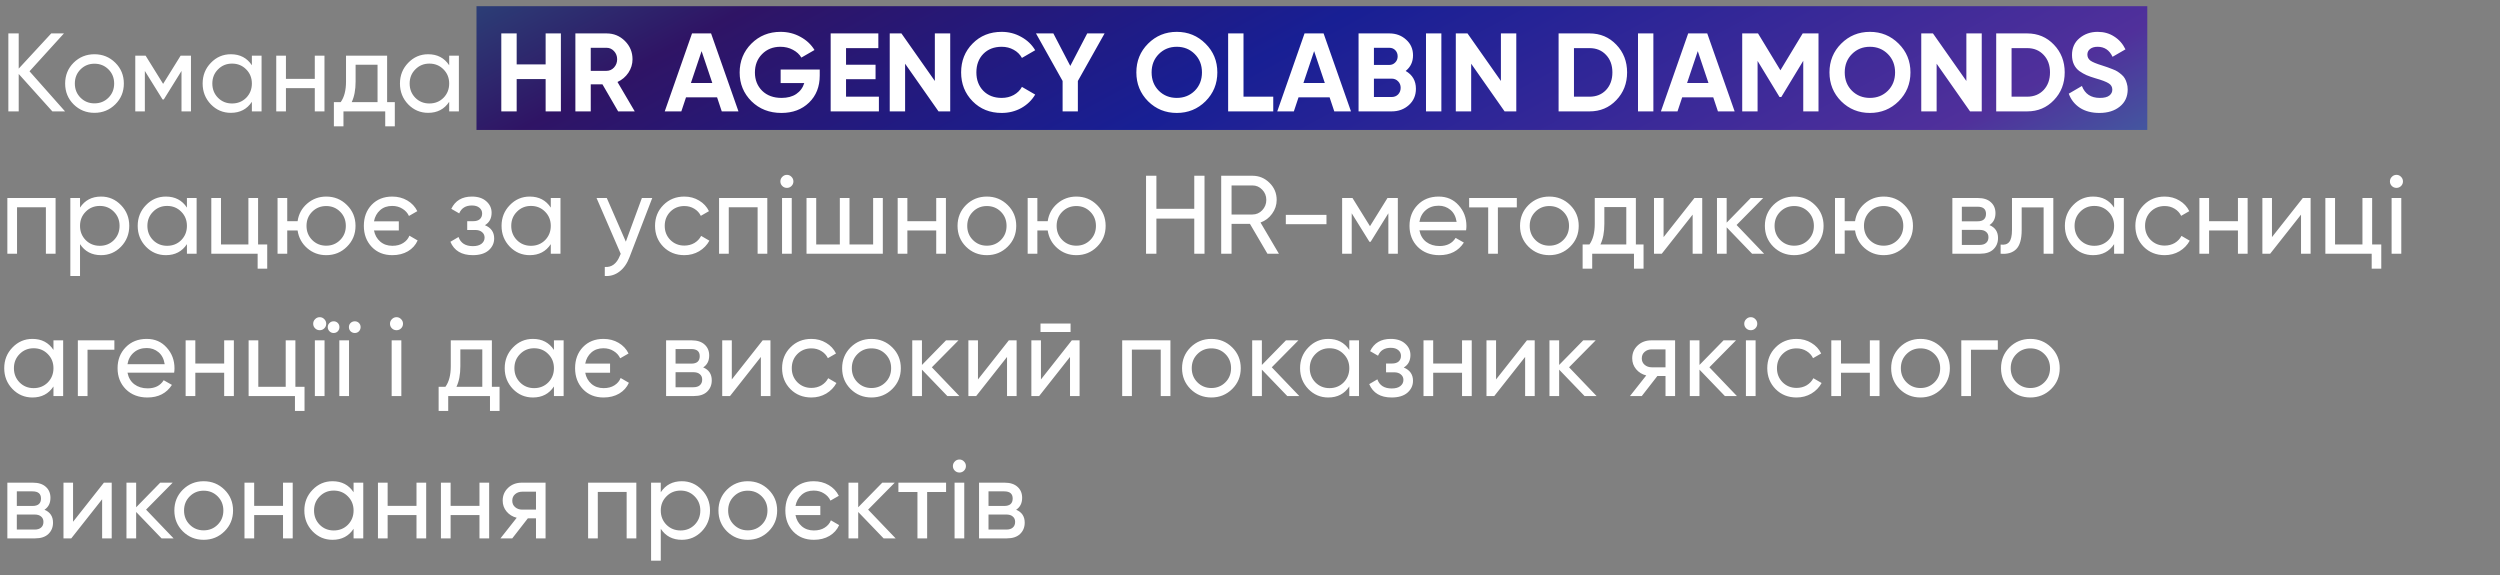 <svg width="404" height="93" viewBox="0 0 404 93" fill="none" xmlns="http://www.w3.org/2000/svg">
<rect x="0" y="0" width="404" height="93" fill="#808080" stroke="none"/>
<rect x="77" y="1" width="270" height="20" fill="url(#paint0_linear_317_1362)"/>
<path d="M10.512 18H8.46L3.024 11.952V18H1.35V5.4H3.024V11.088L8.28 5.4H10.332L4.77 11.52L10.512 18ZM18.628 16.866C17.704 17.778 16.582 18.234 15.262 18.234C13.942 18.234 12.82 17.778 11.896 16.866C10.984 15.954 10.528 14.832 10.528 13.5C10.528 12.168 10.984 11.046 11.896 10.134C12.82 9.222 13.942 8.766 15.262 8.766C16.582 8.766 17.704 9.222 18.628 10.134C19.552 11.046 20.014 12.168 20.014 13.5C20.014 14.832 19.552 15.954 18.628 16.866ZM15.262 16.704C16.162 16.704 16.918 16.398 17.53 15.786C18.142 15.174 18.448 14.412 18.448 13.5C18.448 12.588 18.142 11.826 17.53 11.214C16.918 10.602 16.162 10.296 15.262 10.296C14.374 10.296 13.624 10.602 13.012 11.214C12.4 11.826 12.094 12.588 12.094 13.5C12.094 14.412 12.4 15.174 13.012 15.786C13.624 16.398 14.374 16.704 15.262 16.704ZM30.86 9V18H29.33V11.466L26.468 16.074H26.27L23.408 11.466V18H21.86V9H23.534L26.36 13.554L29.186 9H30.86ZM40.703 9H42.269V18H40.703V16.452C39.922 17.64 38.788 18.234 37.3 18.234C36.041 18.234 34.967 17.778 34.078 16.866C33.191 15.942 32.746 14.82 32.746 13.5C32.746 12.18 33.191 11.064 34.078 10.152C34.967 9.228 36.041 8.766 37.3 8.766C38.788 8.766 39.922 9.36 40.703 10.548V9ZM37.498 16.722C38.41 16.722 39.172 16.416 39.785 15.804C40.397 15.18 40.703 14.412 40.703 13.5C40.703 12.588 40.397 11.826 39.785 11.214C39.172 10.59 38.41 10.278 37.498 10.278C36.599 10.278 35.843 10.59 35.23 11.214C34.618 11.826 34.312 12.588 34.312 13.5C34.312 14.412 34.618 15.18 35.23 15.804C35.843 16.416 36.599 16.722 37.498 16.722ZM50.869 9H52.435V18H50.869V14.238H46.207V18H44.641V9H46.207V12.744H50.869V9ZM62.559 16.506H63.801V20.412H62.253V18H55.503V20.412H53.955V16.506H55.053C55.629 15.714 55.917 14.604 55.917 13.176V9H62.559V16.506ZM56.835 16.506H61.011V10.458H57.465V13.176C57.465 14.52 57.255 15.63 56.835 16.506ZM72.589 9H74.155V18H72.589V16.452C71.809 17.64 70.675 18.234 69.187 18.234C67.927 18.234 66.853 17.778 65.965 16.866C65.077 15.942 64.633 14.82 64.633 13.5C64.633 12.18 65.077 11.064 65.965 10.152C66.853 9.228 67.927 8.766 69.187 8.766C70.675 8.766 71.809 9.36 72.589 10.548V9ZM69.385 16.722C70.297 16.722 71.059 16.416 71.671 15.804C72.283 15.18 72.589 14.412 72.589 13.5C72.589 12.588 72.283 11.826 71.671 11.214C71.059 10.59 70.297 10.278 69.385 10.278C68.485 10.278 67.729 10.59 67.117 11.214C66.505 11.826 66.199 12.588 66.199 13.5C66.199 14.412 66.505 15.18 67.117 15.804C67.729 16.416 68.485 16.722 69.385 16.722ZM88.174 5.4H90.64V18H88.174V12.78H83.494V18H81.01V5.4H83.494V10.404H88.174V5.4ZM99.892 18L97.355 13.626H95.465V18H92.981V5.4H98.02C99.184 5.4 100.175 5.808 100.991 6.624C101.807 7.44 102.215 8.424 102.215 9.576C102.215 10.356 101.993 11.082 101.549 11.754C101.105 12.414 100.517 12.912 99.784 13.248L102.575 18H99.892ZM95.465 7.722V11.448H98.02C98.489 11.448 98.891 11.268 99.227 10.908C99.562 10.536 99.731 10.092 99.731 9.576C99.731 9.06 99.562 8.622 99.227 8.262C98.891 7.902 98.489 7.722 98.02 7.722H95.465ZM116.637 18L115.881 15.732H110.859L110.103 18H107.421L111.831 5.4H114.909L119.337 18H116.637ZM111.651 13.41H115.107L113.379 8.262L111.651 13.41ZM132.47 11.232V12.204C132.47 14.004 131.894 15.462 130.742 16.578C129.59 17.694 128.102 18.252 126.278 18.252C124.334 18.252 122.72 17.622 121.436 16.362C120.164 15.09 119.528 13.542 119.528 11.718C119.528 9.882 120.158 8.328 121.418 7.056C122.69 5.784 124.262 5.148 126.134 5.148C127.31 5.148 128.384 5.418 129.356 5.958C130.328 6.486 131.084 7.194 131.624 8.082L129.5 9.306C129.2 8.79 128.744 8.37 128.132 8.046C127.532 7.722 126.86 7.56 126.116 7.56C124.916 7.56 123.926 7.956 123.146 8.748C122.378 9.528 121.994 10.518 121.994 11.718C121.994 12.906 122.384 13.89 123.164 14.67C123.956 15.438 125 15.822 126.296 15.822C127.256 15.822 128.048 15.612 128.672 15.192C129.308 14.76 129.74 14.172 129.968 13.428H126.152V11.232H132.47ZM136.72 15.624H142.03V18H134.236V5.4H141.94V7.776H136.72V10.458H141.49V12.798H136.72V15.624ZM151.071 5.4H153.555V18H151.665L146.265 10.296V18H143.781V5.4H145.671L151.071 13.086V5.4ZM161.869 18.252C159.973 18.252 158.407 17.622 157.171 16.362C155.935 15.102 155.317 13.548 155.317 11.7C155.317 9.84 155.935 8.286 157.171 7.038C158.407 5.778 159.973 5.148 161.869 5.148C163.009 5.148 164.059 5.418 165.019 5.958C165.991 6.486 166.747 7.206 167.287 8.118L165.145 9.36C164.833 8.796 164.389 8.358 163.813 8.046C163.237 7.722 162.589 7.56 161.869 7.56C160.645 7.56 159.655 7.944 158.899 8.712C158.155 9.48 157.783 10.476 157.783 11.7C157.783 12.912 158.155 13.902 158.899 14.67C159.655 15.438 160.645 15.822 161.869 15.822C162.589 15.822 163.237 15.666 163.813 15.354C164.401 15.03 164.845 14.592 165.145 14.04L167.287 15.282C166.747 16.194 165.997 16.92 165.037 17.46C164.077 17.988 163.021 18.252 161.869 18.252ZM178.503 5.4L174.183 13.086V18H171.717V13.086L167.415 5.4H170.223L172.959 10.656L175.695 5.4H178.503ZM194.813 16.362C193.541 17.622 191.993 18.252 190.169 18.252C188.345 18.252 186.797 17.622 185.525 16.362C184.265 15.09 183.635 13.536 183.635 11.7C183.635 9.864 184.265 8.316 185.525 7.056C186.797 5.784 188.345 5.148 190.169 5.148C191.993 5.148 193.541 5.784 194.813 7.056C196.085 8.316 196.721 9.864 196.721 11.7C196.721 13.536 196.085 15.09 194.813 16.362ZM187.271 14.67C188.051 15.438 189.017 15.822 190.169 15.822C191.321 15.822 192.287 15.438 193.067 14.67C193.847 13.89 194.237 12.9 194.237 11.7C194.237 10.5 193.847 9.51 193.067 8.73C192.287 7.95 191.321 7.56 190.169 7.56C189.017 7.56 188.051 7.95 187.271 8.73C186.491 9.51 186.101 10.5 186.101 11.7C186.101 12.9 186.491 13.89 187.271 14.67ZM200.951 15.624H205.757V18H198.467V5.4H200.951V15.624ZM215.62 18L214.864 15.732H209.842L209.086 18H206.404L210.814 5.4H213.892L218.32 18H215.62ZM210.634 13.41H214.09L212.362 8.262L210.634 13.41ZM227.157 11.466C228.261 12.102 228.813 13.062 228.813 14.346C228.813 15.414 228.435 16.29 227.679 16.974C226.923 17.658 225.993 18 224.889 18H219.543V5.4H224.511C225.591 5.4 226.497 5.736 227.229 6.408C227.973 7.068 228.345 7.914 228.345 8.946C228.345 9.99 227.949 10.83 227.157 11.466ZM224.511 7.722H222.027V10.494H224.511C224.895 10.494 225.213 10.362 225.465 10.098C225.729 9.834 225.861 9.504 225.861 9.108C225.861 8.712 225.735 8.382 225.483 8.118C225.231 7.854 224.907 7.722 224.511 7.722ZM224.889 15.678C225.309 15.678 225.657 15.54 225.933 15.264C226.209 14.976 226.347 14.616 226.347 14.184C226.347 13.764 226.209 13.416 225.933 13.14C225.657 12.852 225.309 12.708 224.889 12.708H222.027V15.678H224.889ZM230.441 5.4H232.925V18H230.441V5.4ZM242.548 5.4H245.032V18H243.142L237.742 10.296V18H235.258V5.4H237.148L242.548 13.086V5.4ZM256.873 5.4C258.601 5.4 260.041 6.006 261.193 7.218C262.357 8.43 262.939 9.924 262.939 11.7C262.939 13.476 262.357 14.97 261.193 16.182C260.041 17.394 258.601 18 256.873 18H251.869V5.4H256.873ZM256.873 15.624C257.965 15.624 258.853 15.264 259.537 14.544C260.221 13.812 260.563 12.864 260.563 11.7C260.563 10.536 260.221 9.594 259.537 8.874C258.853 8.142 257.965 7.776 256.873 7.776H254.353V15.624H256.873ZM264.701 5.4H267.185V18H264.701V5.4ZM277.618 18L276.862 15.732H271.84L271.084 18H268.402L272.812 5.4H275.89L280.318 18H277.618ZM272.632 13.41H276.088L274.36 8.262L272.632 13.41ZM293.871 5.4V18H291.405V9.828L287.859 15.678H287.571L284.025 9.846V18H281.541V5.4H284.097L287.715 11.358L291.315 5.4H293.871ZM306.821 16.362C305.549 17.622 304.001 18.252 302.177 18.252C300.353 18.252 298.805 17.622 297.533 16.362C296.273 15.09 295.643 13.536 295.643 11.7C295.643 9.864 296.273 8.316 297.533 7.056C298.805 5.784 300.353 5.148 302.177 5.148C304.001 5.148 305.549 5.784 306.821 7.056C308.093 8.316 308.729 9.864 308.729 11.7C308.729 13.536 308.093 15.09 306.821 16.362ZM299.279 14.67C300.059 15.438 301.025 15.822 302.177 15.822C303.329 15.822 304.295 15.438 305.075 14.67C305.855 13.89 306.245 12.9 306.245 11.7C306.245 10.5 305.855 9.51 305.075 8.73C304.295 7.95 303.329 7.56 302.177 7.56C301.025 7.56 300.059 7.95 299.279 8.73C298.499 9.51 298.109 10.5 298.109 11.7C298.109 12.9 298.499 13.89 299.279 14.67ZM317.765 5.4H320.249V18H318.359L312.959 10.296V18H310.475V5.4H312.365L317.765 13.086V5.4ZM327.59 5.4C329.318 5.4 330.758 6.006 331.91 7.218C333.074 8.43 333.656 9.924 333.656 11.7C333.656 13.476 333.074 14.97 331.91 16.182C330.758 17.394 329.318 18 327.59 18H322.586V5.4H327.59ZM327.59 15.624C328.682 15.624 329.57 15.264 330.254 14.544C330.938 13.812 331.28 12.864 331.28 11.7C331.28 10.536 330.938 9.594 330.254 8.874C329.57 8.142 328.682 7.776 327.59 7.776H325.07V15.624H327.59ZM339.263 18.252C338.015 18.252 336.965 17.976 336.113 17.424C335.261 16.86 334.661 16.098 334.313 15.138L336.437 13.896C336.929 15.18 337.895 15.822 339.335 15.822C340.031 15.822 340.541 15.696 340.865 15.444C341.189 15.192 341.351 14.874 341.351 14.49C341.351 14.046 341.153 13.704 340.757 13.464C340.361 13.212 339.653 12.942 338.633 12.654C338.069 12.486 337.589 12.318 337.193 12.15C336.809 11.982 336.419 11.76 336.023 11.484C335.639 11.196 335.345 10.836 335.141 10.404C334.937 9.972 334.835 9.468 334.835 8.892C334.835 7.752 335.237 6.846 336.041 6.174C336.857 5.49 337.835 5.148 338.975 5.148C339.995 5.148 340.889 5.4 341.657 5.904C342.437 6.396 343.043 7.086 343.475 7.974L341.387 9.18C340.883 8.1 340.079 7.56 338.975 7.56C338.459 7.56 338.051 7.68 337.751 7.92C337.463 8.148 337.319 8.448 337.319 8.82C337.319 9.216 337.481 9.54 337.805 9.792C338.141 10.032 338.777 10.296 339.713 10.584C340.097 10.704 340.385 10.8 340.577 10.872C340.781 10.932 341.051 11.034 341.387 11.178C341.735 11.31 341.999 11.436 342.179 11.556C342.371 11.676 342.587 11.838 342.827 12.042C343.067 12.246 343.247 12.456 343.367 12.672C343.499 12.888 343.607 13.152 343.691 13.464C343.787 13.764 343.835 14.094 343.835 14.454C343.835 15.618 343.409 16.542 342.557 17.226C341.717 17.91 340.619 18.252 339.263 18.252ZM8.982 32V41H7.416V33.494H2.754V41H1.188V32H8.982ZM16.334 31.766C17.594 31.766 18.668 32.228 19.556 33.152C20.444 34.064 20.888 35.18 20.888 36.5C20.888 37.82 20.444 38.942 19.556 39.866C18.668 40.778 17.594 41.234 16.334 41.234C14.846 41.234 13.712 40.64 12.932 39.452V44.6H11.366V32H12.932V33.548C13.712 32.36 14.846 31.766 16.334 31.766ZM16.136 39.722C17.036 39.722 17.792 39.416 18.404 38.804C19.016 38.18 19.322 37.412 19.322 36.5C19.322 35.588 19.016 34.826 18.404 34.214C17.792 33.59 17.036 33.278 16.136 33.278C15.224 33.278 14.462 33.59 13.85 34.214C13.238 34.826 12.932 35.588 12.932 36.5C12.932 37.412 13.238 38.18 13.85 38.804C14.462 39.416 15.224 39.722 16.136 39.722ZM30.208 32H31.774V41H30.208V39.452C29.428 40.64 28.294 41.234 26.806 41.234C25.546 41.234 24.472 40.778 23.584 39.866C22.696 38.942 22.252 37.82 22.252 36.5C22.252 35.18 22.696 34.064 23.584 33.152C24.472 32.228 25.546 31.766 26.806 31.766C28.294 31.766 29.428 32.36 30.208 33.548V32ZM27.004 39.722C27.916 39.722 28.678 39.416 29.29 38.804C29.902 38.18 30.208 37.412 30.208 36.5C30.208 35.588 29.902 34.826 29.29 34.214C28.678 33.59 27.916 33.278 27.004 33.278C26.104 33.278 25.348 33.59 24.736 34.214C24.124 34.826 23.818 35.588 23.818 36.5C23.818 37.412 24.124 38.18 24.736 38.804C25.348 39.416 26.104 39.722 27.004 39.722ZM41.707 39.506H43.183V43.412H41.635V41H34.147V32H35.713V39.506H40.141V32H41.707V39.506ZM52.718 31.766C54.038 31.766 55.154 32.222 56.066 33.134C56.99 34.046 57.452 35.168 57.452 36.5C57.452 37.832 56.99 38.954 56.066 39.866C55.154 40.778 54.038 41.234 52.718 41.234C51.53 41.234 50.504 40.856 49.64 40.1C48.776 39.344 48.26 38.39 48.092 37.238H46.418V41H44.852V32H46.418V35.744H48.092C48.26 34.592 48.776 33.644 49.64 32.9C50.516 32.144 51.542 31.766 52.718 31.766ZM52.718 39.704C53.606 39.704 54.356 39.398 54.968 38.786C55.58 38.174 55.886 37.412 55.886 36.5C55.886 35.588 55.58 34.826 54.968 34.214C54.356 33.602 53.606 33.296 52.718 33.296C51.818 33.296 51.062 33.602 50.45 34.214C49.838 34.826 49.532 35.588 49.532 36.5C49.532 37.412 49.838 38.174 50.45 38.786C51.062 39.398 51.818 39.704 52.718 39.704ZM66.159 38.084L67.491 38.858C67.167 39.59 66.645 40.172 65.925 40.604C65.205 41.024 64.365 41.234 63.405 41.234C62.037 41.234 60.927 40.79 60.075 39.902C59.223 39.002 58.797 37.868 58.797 36.5C58.797 35.12 59.217 33.986 60.057 33.098C60.909 32.21 62.019 31.766 63.387 31.766C64.287 31.766 65.097 31.976 65.817 32.396C66.537 32.816 67.077 33.392 67.437 34.124L66.087 34.898C65.859 34.406 65.505 34.016 65.025 33.728C64.557 33.428 64.005 33.278 63.369 33.278C62.589 33.278 61.941 33.506 61.425 33.962C60.909 34.418 60.579 35.018 60.435 35.762H64.449V37.238H60.435C60.579 37.982 60.915 38.582 61.443 39.038C61.971 39.494 62.625 39.722 63.405 39.722C64.101 39.722 64.683 39.572 65.151 39.272C65.631 38.972 65.967 38.576 66.159 38.084ZM78.364 36.392C79.36 36.8 79.858 37.514 79.858 38.534C79.858 39.29 79.558 39.932 78.958 40.46C78.358 40.976 77.506 41.234 76.402 41.234C74.602 41.234 73.396 40.514 72.784 39.074L74.098 38.3C74.446 39.284 75.22 39.776 76.42 39.776C77.02 39.776 77.482 39.65 77.806 39.398C78.142 39.134 78.31 38.798 78.31 38.39C78.31 38.03 78.172 37.736 77.896 37.508C77.632 37.28 77.272 37.166 76.816 37.166H75.502V35.744H76.474C76.93 35.744 77.284 35.636 77.536 35.42C77.788 35.192 77.914 34.886 77.914 34.502C77.914 34.118 77.764 33.806 77.464 33.566C77.176 33.326 76.774 33.206 76.258 33.206C75.25 33.206 74.566 33.632 74.206 34.484L72.928 33.746C73.564 32.426 74.674 31.766 76.258 31.766C77.242 31.766 78.016 32.018 78.58 32.522C79.156 33.026 79.444 33.644 79.444 34.376C79.444 35.288 79.084 35.96 78.364 36.392ZM89.007 32H90.573V41H89.007V39.452C88.227 40.64 87.093 41.234 85.605 41.234C84.345 41.234 83.271 40.778 82.383 39.866C81.495 38.942 81.051 37.82 81.051 36.5C81.051 35.18 81.495 34.064 82.383 33.152C83.271 32.228 84.345 31.766 85.605 31.766C87.093 31.766 88.227 32.36 89.007 33.548V32ZM85.803 39.722C86.715 39.722 87.477 39.416 88.089 38.804C88.701 38.18 89.007 37.412 89.007 36.5C89.007 35.588 88.701 34.826 88.089 34.214C87.477 33.59 86.715 33.278 85.803 33.278C84.903 33.278 84.147 33.59 83.535 34.214C82.923 34.826 82.617 35.588 82.617 36.5C82.617 37.412 82.923 38.18 83.535 38.804C84.147 39.416 84.903 39.722 85.803 39.722ZM103.728 32H105.402L101.73 41.558C101.346 42.578 100.806 43.352 100.11 43.88C99.414 44.42 98.622 44.66 97.734 44.6V43.142C98.838 43.226 99.648 42.626 100.164 41.342L100.308 41.018L96.402 32H98.058L101.136 39.056L103.728 32ZM110.588 41.234C109.232 41.234 108.104 40.784 107.204 39.884C106.304 38.972 105.854 37.844 105.854 36.5C105.854 35.156 106.304 34.034 107.204 33.134C108.104 32.222 109.232 31.766 110.588 31.766C111.476 31.766 112.274 31.982 112.982 32.414C113.69 32.834 114.218 33.404 114.566 34.124L113.252 34.88C113.024 34.4 112.67 34.016 112.19 33.728C111.722 33.44 111.188 33.296 110.588 33.296C109.688 33.296 108.932 33.602 108.32 34.214C107.72 34.826 107.42 35.588 107.42 36.5C107.42 37.4 107.72 38.156 108.32 38.768C108.932 39.38 109.688 39.686 110.588 39.686C111.188 39.686 111.728 39.548 112.208 39.272C112.688 38.984 113.054 38.6 113.306 38.12L114.638 38.894C114.254 39.602 113.702 40.172 112.982 40.604C112.262 41.024 111.464 41.234 110.588 41.234ZM123.996 32V41H122.43V33.494H117.768V41H116.202V32H123.996ZM127.171 30.362C126.871 30.362 126.619 30.26 126.415 30.056C126.211 29.852 126.109 29.606 126.109 29.318C126.109 29.03 126.211 28.784 126.415 28.58C126.619 28.364 126.871 28.256 127.171 28.256C127.459 28.256 127.705 28.364 127.909 28.58C128.113 28.784 128.215 29.03 128.215 29.318C128.215 29.606 128.113 29.852 127.909 30.056C127.705 30.26 127.459 30.362 127.171 30.362ZM126.379 41V32H127.945V41H126.379ZM141.098 32H142.664V41H130.334V32H131.9V39.506H135.716V32H137.282V39.506H141.098V32ZM151.293 32H152.859V41H151.293V37.238H146.631V41H145.065V32H146.631V35.744H151.293V32ZM162.839 39.866C161.915 40.778 160.793 41.234 159.473 41.234C158.153 41.234 157.031 40.778 156.107 39.866C155.195 38.954 154.739 37.832 154.739 36.5C154.739 35.168 155.195 34.046 156.107 33.134C157.031 32.222 158.153 31.766 159.473 31.766C160.793 31.766 161.915 32.222 162.839 33.134C163.763 34.046 164.225 35.168 164.225 36.5C164.225 37.832 163.763 38.954 162.839 39.866ZM159.473 39.704C160.373 39.704 161.129 39.398 161.741 38.786C162.353 38.174 162.659 37.412 162.659 36.5C162.659 35.588 162.353 34.826 161.741 34.214C161.129 33.602 160.373 33.296 159.473 33.296C158.585 33.296 157.835 33.602 157.223 34.214C156.611 34.826 156.305 35.588 156.305 36.5C156.305 37.412 156.611 38.174 157.223 38.786C157.835 39.398 158.585 39.704 159.473 39.704ZM173.937 31.766C175.257 31.766 176.373 32.222 177.285 33.134C178.209 34.046 178.671 35.168 178.671 36.5C178.671 37.832 178.209 38.954 177.285 39.866C176.373 40.778 175.257 41.234 173.937 41.234C172.749 41.234 171.723 40.856 170.859 40.1C169.995 39.344 169.479 38.39 169.311 37.238H167.637V41H166.071V32H167.637V35.744H169.311C169.479 34.592 169.995 33.644 170.859 32.9C171.735 32.144 172.761 31.766 173.937 31.766ZM173.937 39.704C174.825 39.704 175.575 39.398 176.187 38.786C176.799 38.174 177.105 37.412 177.105 36.5C177.105 35.588 176.799 34.826 176.187 34.214C175.575 33.602 174.825 33.296 173.937 33.296C173.037 33.296 172.281 33.602 171.669 34.214C171.057 34.826 170.751 35.588 170.751 36.5C170.751 37.412 171.057 38.174 171.669 38.786C172.281 39.398 173.037 39.704 173.937 39.704ZM192.994 28.4H194.65V41H192.994V35.33H186.874V41H185.2V28.4H186.874V33.746H192.994V28.4ZM204.816 41L201.99 36.176H199.02V41H197.346V28.4H202.386C203.466 28.4 204.39 28.784 205.158 29.552C205.926 30.308 206.31 31.226 206.31 32.306C206.31 33.122 206.064 33.866 205.572 34.538C205.092 35.21 204.468 35.684 203.7 35.96L206.67 41H204.816ZM199.02 29.966V34.664H202.386C203.01 34.664 203.538 34.436 203.97 33.98C204.414 33.512 204.636 32.954 204.636 32.306C204.636 31.658 204.414 31.106 203.97 30.65C203.538 30.194 203.01 29.966 202.386 29.966H199.02ZM207.788 36.23V34.718H214.358V36.23H207.788ZM225.889 32V41H224.359V34.466L221.497 39.074H221.299L218.437 34.466V41H216.889V32H218.563L221.389 36.554L224.215 32H225.889ZM229.378 37.22C229.534 38.024 229.9 38.648 230.476 39.092C231.064 39.536 231.784 39.758 232.636 39.758C233.824 39.758 234.688 39.32 235.228 38.444L236.56 39.2C235.684 40.556 234.364 41.234 232.6 41.234C231.172 41.234 230.008 40.79 229.108 39.902C228.22 39.002 227.776 37.868 227.776 36.5C227.776 35.144 228.214 34.016 229.09 33.116C229.966 32.216 231.1 31.766 232.492 31.766C233.812 31.766 234.886 32.234 235.714 33.17C236.554 34.094 236.974 35.21 236.974 36.518C236.974 36.746 236.956 36.98 236.92 37.22H229.378ZM232.492 33.242C231.652 33.242 230.956 33.482 230.404 33.962C229.852 34.43 229.51 35.06 229.378 35.852H235.39C235.258 35 234.922 34.352 234.382 33.908C233.842 33.464 233.212 33.242 232.492 33.242ZM245.118 32V33.512H242.058V41H240.492V33.512H237.414V32H245.118ZM253.735 39.866C252.811 40.778 251.689 41.234 250.369 41.234C249.049 41.234 247.927 40.778 247.003 39.866C246.091 38.954 245.635 37.832 245.635 36.5C245.635 35.168 246.091 34.046 247.003 33.134C247.927 32.222 249.049 31.766 250.369 31.766C251.689 31.766 252.811 32.222 253.735 33.134C254.659 34.046 255.121 35.168 255.121 36.5C255.121 37.832 254.659 38.954 253.735 39.866ZM250.369 39.704C251.269 39.704 252.025 39.398 252.637 38.786C253.249 38.174 253.555 37.412 253.555 36.5C253.555 35.588 253.249 34.826 252.637 34.214C252.025 33.602 251.269 33.296 250.369 33.296C249.481 33.296 248.731 33.602 248.119 34.214C247.507 34.826 247.201 35.588 247.201 36.5C247.201 37.412 247.507 38.174 248.119 38.786C248.731 39.398 249.481 39.704 250.369 39.704ZM264.356 39.506H265.598V43.412H264.05V41H257.3V43.412H255.752V39.506H256.85C257.426 38.714 257.714 37.604 257.714 36.176V32H264.356V39.506ZM258.632 39.506H262.808V33.458H259.262V36.176C259.262 37.52 259.052 38.63 258.632 39.506ZM273.82 32H275.08V41H273.532V34.682L268.546 41H267.286V32H268.834V38.318L273.82 32ZM285.077 41H283.133L279.029 36.734V41H277.463V32H279.029V35.978L282.917 32H284.933L280.631 36.356L285.077 41ZM293.304 39.866C292.38 40.778 291.258 41.234 289.938 41.234C288.618 41.234 287.496 40.778 286.572 39.866C285.66 38.954 285.204 37.832 285.204 36.5C285.204 35.168 285.66 34.046 286.572 33.134C287.496 32.222 288.618 31.766 289.938 31.766C291.258 31.766 292.38 32.222 293.304 33.134C294.228 34.046 294.69 35.168 294.69 36.5C294.69 37.832 294.228 38.954 293.304 39.866ZM289.938 39.704C290.838 39.704 291.594 39.398 292.206 38.786C292.818 38.174 293.124 37.412 293.124 36.5C293.124 35.588 292.818 34.826 292.206 34.214C291.594 33.602 290.838 33.296 289.938 33.296C289.05 33.296 288.3 33.602 287.688 34.214C287.076 34.826 286.77 35.588 286.77 36.5C286.77 37.412 287.076 38.174 287.688 38.786C288.3 39.398 289.05 39.704 289.938 39.704ZM304.402 31.766C305.722 31.766 306.838 32.222 307.75 33.134C308.674 34.046 309.136 35.168 309.136 36.5C309.136 37.832 308.674 38.954 307.75 39.866C306.838 40.778 305.722 41.234 304.402 41.234C303.214 41.234 302.188 40.856 301.324 40.1C300.46 39.344 299.944 38.39 299.776 37.238H298.102V41H296.536V32H298.102V35.744H299.776C299.944 34.592 300.46 33.644 301.324 32.9C302.2 32.144 303.226 31.766 304.402 31.766ZM304.402 39.704C305.29 39.704 306.04 39.398 306.652 38.786C307.264 38.174 307.57 37.412 307.57 36.5C307.57 35.588 307.264 34.826 306.652 34.214C306.04 33.602 305.29 33.296 304.402 33.296C303.502 33.296 302.746 33.602 302.134 34.214C301.522 34.826 301.216 35.588 301.216 36.5C301.216 37.412 301.522 38.174 302.134 38.786C302.746 39.398 303.502 39.704 304.402 39.704ZM321.496 36.374C322.42 36.758 322.882 37.454 322.882 38.462C322.882 39.206 322.63 39.818 322.126 40.298C321.634 40.766 320.926 41 320.002 41H315.502V32H319.642C320.542 32 321.238 32.228 321.73 32.684C322.222 33.128 322.468 33.716 322.468 34.448C322.468 35.312 322.144 35.954 321.496 36.374ZM319.57 33.404H317.032V35.762H319.57C320.482 35.762 320.938 35.36 320.938 34.556C320.938 33.788 320.482 33.404 319.57 33.404ZM319.912 39.578C320.368 39.578 320.716 39.47 320.956 39.254C321.208 39.038 321.334 38.732 321.334 38.336C321.334 37.964 321.208 37.676 320.956 37.472C320.716 37.256 320.368 37.148 319.912 37.148H317.032V39.578H319.912ZM331.815 32V41H330.249V33.512H326.703V37.184C326.703 38.66 326.403 39.692 325.803 40.28C325.215 40.856 324.381 41.096 323.301 41V39.524C323.913 39.608 324.369 39.476 324.669 39.128C324.981 38.768 325.137 38.108 325.137 37.148V32H331.815ZM341.64 32H343.206V41H341.64V39.452C340.86 40.64 339.726 41.234 338.238 41.234C336.978 41.234 335.904 40.778 335.016 39.866C334.128 38.942 333.684 37.82 333.684 36.5C333.684 35.18 334.128 34.064 335.016 33.152C335.904 32.228 336.978 31.766 338.238 31.766C339.726 31.766 340.86 32.36 341.64 33.548V32ZM338.436 39.722C339.348 39.722 340.11 39.416 340.722 38.804C341.334 38.18 341.64 37.412 341.64 36.5C341.64 35.588 341.334 34.826 340.722 34.214C340.11 33.59 339.348 33.278 338.436 33.278C337.536 33.278 336.78 33.59 336.168 34.214C335.556 34.826 335.25 35.588 335.25 36.5C335.25 37.412 335.556 38.18 336.168 38.804C336.78 39.416 337.536 39.722 338.436 39.722ZM349.809 41.234C348.453 41.234 347.325 40.784 346.425 39.884C345.525 38.972 345.075 37.844 345.075 36.5C345.075 35.156 345.525 34.034 346.425 33.134C347.325 32.222 348.453 31.766 349.809 31.766C350.697 31.766 351.495 31.982 352.203 32.414C352.911 32.834 353.439 33.404 353.787 34.124L352.473 34.88C352.245 34.4 351.891 34.016 351.411 33.728C350.943 33.44 350.409 33.296 349.809 33.296C348.909 33.296 348.153 33.602 347.541 34.214C346.941 34.826 346.641 35.588 346.641 36.5C346.641 37.4 346.941 38.156 347.541 38.768C348.153 39.38 348.909 39.686 349.809 39.686C350.409 39.686 350.949 39.548 351.429 39.272C351.909 38.984 352.275 38.6 352.527 38.12L353.859 38.894C353.475 39.602 352.923 40.172 352.203 40.604C351.483 41.024 350.685 41.234 349.809 41.234ZM361.65 32H363.216V41H361.65V37.238H356.988V41H355.422V32H356.988V35.744H361.65V32ZM372.134 32H373.394V41H371.846V34.682L366.86 41H365.6V32H367.148V38.318L372.134 32ZM383.338 39.506H384.814V43.412H383.266V41H375.778V32H377.344V39.506H381.772V32H383.338V39.506ZM387.275 30.362C386.975 30.362 386.723 30.26 386.519 30.056C386.315 29.852 386.213 29.606 386.213 29.318C386.213 29.03 386.315 28.784 386.519 28.58C386.723 28.364 386.975 28.256 387.275 28.256C387.563 28.256 387.809 28.364 388.013 28.58C388.217 28.784 388.319 29.03 388.319 29.318C388.319 29.606 388.217 29.852 388.013 30.056C387.809 30.26 387.563 30.362 387.275 30.362ZM386.483 41V32H388.049V41H386.483ZM8.64 55H10.206V64H8.64V62.452C7.86 63.64 6.726 64.234 5.238 64.234C3.978 64.234 2.904 63.778 2.016 62.866C1.128 61.942 0.684 60.82 0.684 59.5C0.684 58.18 1.128 57.064 2.016 56.152C2.904 55.228 3.978 54.766 5.238 54.766C6.726 54.766 7.86 55.36 8.64 56.548V55ZM5.436 62.722C6.348 62.722 7.11 62.416 7.722 61.804C8.334 61.18 8.64 60.412 8.64 59.5C8.64 58.588 8.334 57.826 7.722 57.214C7.11 56.59 6.348 56.278 5.436 56.278C4.536 56.278 3.78 56.59 3.168 57.214C2.556 57.826 2.25 58.588 2.25 59.5C2.25 60.412 2.556 61.18 3.168 61.804C3.78 62.416 4.536 62.722 5.436 62.722ZM18.483 55V56.512H14.145V64H12.579V55H18.483ZM20.602 60.22C20.758 61.024 21.124 61.648 21.7 62.092C22.288 62.536 23.008 62.758 23.86 62.758C25.048 62.758 25.912 62.32 26.452 61.444L27.784 62.2C26.908 63.556 25.588 64.234 23.824 64.234C22.396 64.234 21.232 63.79 20.332 62.902C19.444 62.002 19 60.868 19 59.5C19 58.144 19.438 57.016 20.314 56.116C21.19 55.216 22.324 54.766 23.716 54.766C25.036 54.766 26.11 55.234 26.938 56.17C27.778 57.094 28.198 58.21 28.198 59.518C28.198 59.746 28.18 59.98 28.144 60.22H20.602ZM23.716 56.242C22.876 56.242 22.18 56.482 21.628 56.962C21.076 57.43 20.734 58.06 20.602 58.852H26.614C26.482 58 26.146 57.352 25.606 56.908C25.066 56.464 24.436 56.242 23.716 56.242ZM36.227 55H37.792V64H36.227V60.238H31.564V64H29.998V55H31.564V58.744H36.227V55ZM47.736 62.506H49.212V66.412H47.664V64H40.176V55H41.742V62.506H46.17V55H47.736V62.506ZM51.673 53.362C51.373 53.362 51.121 53.26 50.917 53.056C50.713 52.852 50.611 52.606 50.611 52.318C50.611 52.03 50.713 51.784 50.917 51.58C51.121 51.364 51.373 51.256 51.673 51.256C51.961 51.256 52.207 51.364 52.411 51.58C52.615 51.784 52.717 52.03 52.717 52.318C52.717 52.606 52.615 52.852 52.411 53.056C52.207 53.26 51.961 53.362 51.673 53.362ZM50.881 64V55H52.447V64H50.881ZM54.584 53.542C54.404 53.722 54.182 53.812 53.918 53.812C53.654 53.812 53.432 53.722 53.252 53.542C53.06 53.35 52.964 53.122 52.964 52.858C52.964 52.594 53.06 52.372 53.252 52.192C53.432 52.012 53.654 51.922 53.918 51.922C54.182 51.922 54.404 52.012 54.584 52.192C54.764 52.372 54.854 52.594 54.854 52.858C54.854 53.122 54.764 53.35 54.584 53.542ZM58.004 53.542C57.824 53.722 57.602 53.812 57.338 53.812C57.074 53.812 56.846 53.722 56.654 53.542C56.474 53.35 56.384 53.122 56.384 52.858C56.384 52.594 56.474 52.372 56.654 52.192C56.846 52.012 57.074 51.922 57.338 51.922C57.602 51.922 57.824 52.012 58.004 52.192C58.184 52.372 58.274 52.594 58.274 52.858C58.274 53.122 58.184 53.35 58.004 53.542ZM54.836 64V55H56.402V64H54.836ZM64.084 53.362C63.783 53.362 63.532 53.26 63.328 53.056C63.123 52.852 63.022 52.606 63.022 52.318C63.022 52.03 63.123 51.784 63.328 51.58C63.532 51.364 63.783 51.256 64.084 51.256C64.371 51.256 64.618 51.364 64.822 51.58C65.025 51.784 65.127 52.03 65.127 52.318C65.127 52.606 65.025 52.852 64.822 53.056C64.618 53.26 64.371 53.362 64.084 53.362ZM63.291 64V55H64.858V64H63.291ZM79.487 62.506H80.729V66.412H79.181V64H72.431V66.412H70.883V62.506H71.981C72.557 61.714 72.845 60.604 72.845 59.176V55H79.487V62.506ZM73.763 62.506H77.939V56.458H74.393V59.176C74.393 60.52 74.183 61.63 73.763 62.506ZM89.517 55H91.083V64H89.517V62.452C88.737 63.64 87.603 64.234 86.115 64.234C84.855 64.234 83.781 63.778 82.893 62.866C82.005 61.942 81.561 60.82 81.561 59.5C81.561 58.18 82.005 57.064 82.893 56.152C83.781 55.228 84.855 54.766 86.115 54.766C87.603 54.766 88.737 55.36 89.517 56.548V55ZM86.313 62.722C87.225 62.722 87.987 62.416 88.599 61.804C89.211 61.18 89.517 60.412 89.517 59.5C89.517 58.588 89.211 57.826 88.599 57.214C87.987 56.59 87.225 56.278 86.313 56.278C85.413 56.278 84.657 56.59 84.045 57.214C83.433 57.826 83.127 58.588 83.127 59.5C83.127 60.412 83.433 61.18 84.045 61.804C84.657 62.416 85.413 62.722 86.313 62.722ZM100.296 61.084L101.628 61.858C101.304 62.59 100.782 63.172 100.062 63.604C99.342 64.024 98.502 64.234 97.542 64.234C96.174 64.234 95.064 63.79 94.212 62.902C93.36 62.002 92.934 60.868 92.934 59.5C92.934 58.12 93.354 56.986 94.194 56.098C95.046 55.21 96.156 54.766 97.524 54.766C98.424 54.766 99.234 54.976 99.954 55.396C100.674 55.816 101.214 56.392 101.574 57.124L100.224 57.898C99.996 57.406 99.642 57.016 99.162 56.728C98.694 56.428 98.142 56.278 97.506 56.278C96.726 56.278 96.078 56.506 95.562 56.962C95.046 57.418 94.716 58.018 94.572 58.762H98.586V60.238H94.572C94.716 60.982 95.052 61.582 95.58 62.038C96.108 62.494 96.762 62.722 97.542 62.722C98.238 62.722 98.82 62.572 99.288 62.272C99.768 61.972 100.104 61.576 100.296 61.084ZM113.635 59.374C114.559 59.758 115.021 60.454 115.021 61.462C115.021 62.206 114.769 62.818 114.265 63.298C113.773 63.766 113.065 64 112.141 64H107.641V55H111.781C112.681 55 113.377 55.228 113.869 55.684C114.361 56.128 114.607 56.716 114.607 57.448C114.607 58.312 114.283 58.954 113.635 59.374ZM111.709 56.404H109.171V58.762H111.709C112.621 58.762 113.077 58.36 113.077 57.556C113.077 56.788 112.621 56.404 111.709 56.404ZM112.051 62.578C112.507 62.578 112.855 62.47 113.095 62.254C113.347 62.038 113.473 61.732 113.473 61.336C113.473 60.964 113.347 60.676 113.095 60.472C112.855 60.256 112.507 60.148 112.051 60.148H109.171V62.578H112.051ZM123.245 55H124.505V64H122.957V57.682L117.971 64H116.711V55H118.259V61.318L123.245 55ZM131.119 64.234C129.763 64.234 128.635 63.784 127.735 62.884C126.835 61.972 126.385 60.844 126.385 59.5C126.385 58.156 126.835 57.034 127.735 56.134C128.635 55.222 129.763 54.766 131.119 54.766C132.007 54.766 132.805 54.982 133.513 55.414C134.221 55.834 134.749 56.404 135.097 57.124L133.783 57.88C133.555 57.4 133.201 57.016 132.721 56.728C132.253 56.44 131.719 56.296 131.119 56.296C130.219 56.296 129.463 56.602 128.851 57.214C128.251 57.826 127.951 58.588 127.951 59.5C127.951 60.4 128.251 61.156 128.851 61.768C129.463 62.38 130.219 62.686 131.119 62.686C131.719 62.686 132.259 62.548 132.739 62.272C133.219 61.984 133.585 61.6 133.837 61.12L135.169 61.894C134.785 62.602 134.233 63.172 133.513 63.604C132.793 64.024 131.995 64.234 131.119 64.234ZM144.188 62.866C143.264 63.778 142.142 64.234 140.822 64.234C139.502 64.234 138.38 63.778 137.456 62.866C136.544 61.954 136.088 60.832 136.088 59.5C136.088 58.168 136.544 57.046 137.456 56.134C138.38 55.222 139.502 54.766 140.822 54.766C142.142 54.766 143.264 55.222 144.188 56.134C145.112 57.046 145.574 58.168 145.574 59.5C145.574 60.832 145.112 61.954 144.188 62.866ZM140.822 62.704C141.722 62.704 142.478 62.398 143.09 61.786C143.702 61.174 144.008 60.412 144.008 59.5C144.008 58.588 143.702 57.826 143.09 57.214C142.478 56.602 141.722 56.296 140.822 56.296C139.934 56.296 139.184 56.602 138.572 57.214C137.96 57.826 137.654 58.588 137.654 59.5C137.654 60.412 137.96 61.174 138.572 61.786C139.184 62.398 139.934 62.704 140.822 62.704ZM155.034 64H153.09L148.986 59.734V64H147.42V55H148.986V58.978L152.874 55H154.89L150.588 59.356L155.034 64ZM163.025 55H164.285V64H162.737V57.682L157.751 64H156.491V55H158.039V61.318L163.025 55ZM168.144 53.65V52.282H173.004V53.65H168.144ZM173.202 55H174.462V64H172.914V57.682L167.928 64H166.668V55H168.216V61.318L173.202 55ZM189.14 55V64H187.574V56.494H182.912V64H181.346V55H189.14ZM199.12 62.866C198.196 63.778 197.074 64.234 195.754 64.234C194.434 64.234 193.312 63.778 192.388 62.866C191.476 61.954 191.02 60.832 191.02 59.5C191.02 58.168 191.476 57.046 192.388 56.134C193.312 55.222 194.434 54.766 195.754 54.766C197.074 54.766 198.196 55.222 199.12 56.134C200.044 57.046 200.506 58.168 200.506 59.5C200.506 60.832 200.044 61.954 199.12 62.866ZM195.754 62.704C196.654 62.704 197.41 62.398 198.022 61.786C198.634 61.174 198.94 60.412 198.94 59.5C198.94 58.588 198.634 57.826 198.022 57.214C197.41 56.602 196.654 56.296 195.754 56.296C194.866 56.296 194.116 56.602 193.504 57.214C192.892 57.826 192.586 58.588 192.586 59.5C192.586 60.412 192.892 61.174 193.504 61.786C194.116 62.398 194.866 62.704 195.754 62.704ZM209.966 64H208.022L203.918 59.734V64H202.352V55H203.918V58.978L207.806 55H209.822L205.52 59.356L209.966 64ZM218.048 55H219.614V64H218.048V62.452C217.268 63.64 216.134 64.234 214.646 64.234C213.386 64.234 212.312 63.778 211.424 62.866C210.536 61.942 210.092 60.82 210.092 59.5C210.092 58.18 210.536 57.064 211.424 56.152C212.312 55.228 213.386 54.766 214.646 54.766C216.134 54.766 217.268 55.36 218.048 56.548V55ZM214.844 62.722C215.756 62.722 216.518 62.416 217.13 61.804C217.742 61.18 218.048 60.412 218.048 59.5C218.048 58.588 217.742 57.826 217.13 57.214C216.518 56.59 215.756 56.278 214.844 56.278C213.944 56.278 213.188 56.59 212.576 57.214C211.964 57.826 211.658 58.588 211.658 59.5C211.658 60.412 211.964 61.18 212.576 61.804C213.188 62.416 213.944 62.722 214.844 62.722ZM226.847 59.392C227.843 59.8 228.341 60.514 228.341 61.534C228.341 62.29 228.041 62.932 227.441 63.46C226.841 63.976 225.989 64.234 224.885 64.234C223.085 64.234 221.879 63.514 221.267 62.074L222.581 61.3C222.929 62.284 223.703 62.776 224.903 62.776C225.503 62.776 225.965 62.65 226.289 62.398C226.625 62.134 226.793 61.798 226.793 61.39C226.793 61.03 226.655 60.736 226.379 60.508C226.115 60.28 225.755 60.166 225.299 60.166H223.985V58.744H224.957C225.413 58.744 225.767 58.636 226.019 58.42C226.271 58.192 226.397 57.886 226.397 57.502C226.397 57.118 226.247 56.806 225.947 56.566C225.659 56.326 225.257 56.206 224.741 56.206C223.733 56.206 223.049 56.632 222.689 57.484L221.411 56.746C222.047 55.426 223.157 54.766 224.741 54.766C225.725 54.766 226.499 55.018 227.063 55.522C227.639 56.026 227.927 56.644 227.927 57.376C227.927 58.288 227.567 58.96 226.847 59.392ZM236.266 55H237.832V64H236.266V60.238H231.604V64H230.038V55H231.604V58.744H236.266V55ZM246.749 55H248.009V64H246.461V57.682L241.475 64H240.215V55H241.763V61.318L246.749 55ZM258.007 64H256.063L251.959 59.734V64H250.393V55H251.959V58.978L255.847 55H257.863L253.561 59.356L258.007 64ZM270.695 55V64H269.147V60.76H267.833L265.313 64H263.405L266.033 60.67C265.361 60.502 264.815 60.166 264.395 59.662C263.975 59.158 263.765 58.57 263.765 57.898C263.765 57.07 264.059 56.38 264.647 55.828C265.235 55.276 265.973 55 266.861 55H270.695ZM266.915 59.356H269.147V56.458H266.915C266.471 56.458 266.093 56.59 265.781 56.854C265.469 57.118 265.313 57.472 265.313 57.916C265.313 58.348 265.469 58.696 265.781 58.96C266.093 59.224 266.471 59.356 266.915 59.356ZM280.683 64H278.739L274.635 59.734V64H273.069V55H274.635V58.978L278.523 55H280.539L276.237 59.356L280.683 64ZM282.931 53.362C282.631 53.362 282.379 53.26 282.175 53.056C281.971 52.852 281.869 52.606 281.869 52.318C281.869 52.03 281.971 51.784 282.175 51.58C282.379 51.364 282.631 51.256 282.931 51.256C283.219 51.256 283.465 51.364 283.669 51.58C283.873 51.784 283.975 52.03 283.975 52.318C283.975 52.606 283.873 52.852 283.669 53.056C283.465 53.26 283.219 53.362 282.931 53.362ZM282.139 64V55H283.705V64H282.139ZM290.324 64.234C288.968 64.234 287.84 63.784 286.94 62.884C286.04 61.972 285.59 60.844 285.59 59.5C285.59 58.156 286.04 57.034 286.94 56.134C287.84 55.222 288.968 54.766 290.324 54.766C291.212 54.766 292.01 54.982 292.718 55.414C293.426 55.834 293.954 56.404 294.302 57.124L292.988 57.88C292.76 57.4 292.406 57.016 291.926 56.728C291.458 56.44 290.924 56.296 290.324 56.296C289.424 56.296 288.668 56.602 288.056 57.214C287.456 57.826 287.156 58.588 287.156 59.5C287.156 60.4 287.456 61.156 288.056 61.768C288.668 62.38 289.424 62.686 290.324 62.686C290.924 62.686 291.464 62.548 291.944 62.272C292.424 61.984 292.79 61.6 293.042 61.12L294.374 61.894C293.99 62.602 293.438 63.172 292.718 63.604C291.998 64.024 291.2 64.234 290.324 64.234ZM302.166 55H303.732V64H302.166V60.238H297.504V64H295.938V55H297.504V58.744H302.166V55ZM313.712 62.866C312.788 63.778 311.666 64.234 310.346 64.234C309.026 64.234 307.904 63.778 306.98 62.866C306.068 61.954 305.612 60.832 305.612 59.5C305.612 58.168 306.068 57.046 306.98 56.134C307.904 55.222 309.026 54.766 310.346 54.766C311.666 54.766 312.788 55.222 313.712 56.134C314.636 57.046 315.098 58.168 315.098 59.5C315.098 60.832 314.636 61.954 313.712 62.866ZM310.346 62.704C311.246 62.704 312.002 62.398 312.614 61.786C313.226 61.174 313.532 60.412 313.532 59.5C313.532 58.588 313.226 57.826 312.614 57.214C312.002 56.602 311.246 56.296 310.346 56.296C309.458 56.296 308.708 56.602 308.096 57.214C307.484 57.826 307.178 58.588 307.178 59.5C307.178 60.412 307.484 61.174 308.096 61.786C308.708 62.398 309.458 62.704 310.346 62.704ZM322.848 55V56.512H318.51V64H316.944V55H322.848ZM331.466 62.866C330.542 63.778 329.42 64.234 328.1 64.234C326.78 64.234 325.658 63.778 324.734 62.866C323.822 61.954 323.366 60.832 323.366 59.5C323.366 58.168 323.822 57.046 324.734 56.134C325.658 55.222 326.78 54.766 328.1 54.766C329.42 54.766 330.542 55.222 331.466 56.134C332.39 57.046 332.852 58.168 332.852 59.5C332.852 60.832 332.39 61.954 331.466 62.866ZM328.1 62.704C329 62.704 329.756 62.398 330.368 61.786C330.98 61.174 331.286 60.412 331.286 59.5C331.286 58.588 330.98 57.826 330.368 57.214C329.756 56.602 329 56.296 328.1 56.296C327.212 56.296 326.462 56.602 325.85 57.214C325.238 57.826 324.932 58.588 324.932 59.5C324.932 60.412 325.238 61.174 325.85 61.786C326.462 62.398 327.212 62.704 328.1 62.704ZM7.182 82.374C8.106 82.758 8.568 83.454 8.568 84.462C8.568 85.206 8.316 85.818 7.812 86.298C7.32 86.766 6.612 87 5.688 87H1.188V78H5.328C6.228 78 6.924 78.228 7.416 78.684C7.908 79.128 8.154 79.716 8.154 80.448C8.154 81.312 7.83 81.954 7.182 82.374ZM5.256 79.404H2.718V81.762H5.256C6.168 81.762 6.624 81.36 6.624 80.556C6.624 79.788 6.168 79.404 5.256 79.404ZM5.598 85.578C6.054 85.578 6.402 85.47 6.642 85.254C6.894 85.038 7.02 84.732 7.02 84.336C7.02 83.964 6.894 83.676 6.642 83.472C6.402 83.256 6.054 83.148 5.598 83.148H2.718V85.578H5.598ZM16.792 78H18.052V87H16.504V80.682L11.518 87H10.258V78H11.806V84.318L16.792 78ZM28.05 87H26.106L22.002 82.734V87H20.436V78H22.002V81.978L25.89 78H27.906L23.604 82.356L28.05 87ZM36.276 85.866C35.352 86.778 34.23 87.234 32.91 87.234C31.59 87.234 30.468 86.778 29.544 85.866C28.632 84.954 28.176 83.832 28.176 82.5C28.176 81.168 28.632 80.046 29.544 79.134C30.468 78.222 31.59 77.766 32.91 77.766C34.23 77.766 35.352 78.222 36.276 79.134C37.2 80.046 37.662 81.168 37.662 82.5C37.662 83.832 37.2 84.954 36.276 85.866ZM32.91 85.704C33.81 85.704 34.566 85.398 35.178 84.786C35.79 84.174 36.096 83.412 36.096 82.5C36.096 81.588 35.79 80.826 35.178 80.214C34.566 79.602 33.81 79.296 32.91 79.296C32.022 79.296 31.272 79.602 30.66 80.214C30.048 80.826 29.742 81.588 29.742 82.5C29.742 83.412 30.048 84.174 30.66 84.786C31.272 85.398 32.022 85.704 32.91 85.704ZM45.736 78H47.302V87H45.736V83.238H41.074V87H39.508V78H41.074V81.744H45.736V78ZM57.138 78H58.704V87H57.138V85.452C56.358 86.64 55.224 87.234 53.736 87.234C52.476 87.234 51.402 86.778 50.514 85.866C49.626 84.942 49.182 83.82 49.182 82.5C49.182 81.18 49.626 80.064 50.514 79.152C51.402 78.228 52.476 77.766 53.736 77.766C55.224 77.766 56.358 78.36 57.138 79.548V78ZM53.934 85.722C54.846 85.722 55.608 85.416 56.22 84.804C56.832 84.18 57.138 83.412 57.138 82.5C57.138 81.588 56.832 80.826 56.22 80.214C55.608 79.59 54.846 79.278 53.934 79.278C53.034 79.278 52.278 79.59 51.666 80.214C51.054 80.826 50.748 81.588 50.748 82.5C50.748 83.412 51.054 84.18 51.666 84.804C52.278 85.416 53.034 85.722 53.934 85.722ZM67.305 78H68.871V87H67.305V83.238H62.643V87H61.077V78H62.643V81.744H67.305V78ZM77.482 78H79.048V87H77.482V83.238H72.82V87H71.254V78H72.82V81.744H77.482V78ZM88.164 78V87H86.616V83.76H85.302L82.782 87H80.874L83.502 83.67C82.83 83.502 82.284 83.166 81.864 82.662C81.444 82.158 81.234 81.57 81.234 80.898C81.234 80.07 81.528 79.38 82.116 78.828C82.704 78.276 83.442 78 84.33 78H88.164ZM84.384 82.356H86.616V79.458H84.384C83.94 79.458 83.562 79.59 83.25 79.854C82.938 80.118 82.782 80.472 82.782 80.916C82.782 81.348 82.938 81.696 83.25 81.96C83.562 82.224 83.94 82.356 84.384 82.356ZM102.832 78V87H101.266V79.494H96.604V87H95.038V78H102.832ZM110.183 77.766C111.443 77.766 112.517 78.228 113.405 79.152C114.293 80.064 114.737 81.18 114.737 82.5C114.737 83.82 114.293 84.942 113.405 85.866C112.517 86.778 111.443 87.234 110.183 87.234C108.695 87.234 107.561 86.64 106.781 85.452V90.6H105.215V78H106.781V79.548C107.561 78.36 108.695 77.766 110.183 77.766ZM109.985 85.722C110.885 85.722 111.641 85.416 112.253 84.804C112.865 84.18 113.171 83.412 113.171 82.5C113.171 81.588 112.865 80.826 112.253 80.214C111.641 79.59 110.885 79.278 109.985 79.278C109.073 79.278 108.311 79.59 107.699 80.214C107.087 80.826 106.781 81.588 106.781 82.5C106.781 83.412 107.087 84.18 107.699 84.804C108.311 85.416 109.073 85.722 109.985 85.722ZM124.202 85.866C123.278 86.778 122.156 87.234 120.836 87.234C119.516 87.234 118.394 86.778 117.47 85.866C116.558 84.954 116.102 83.832 116.102 82.5C116.102 81.168 116.558 80.046 117.47 79.134C118.394 78.222 119.516 77.766 120.836 77.766C122.156 77.766 123.278 78.222 124.202 79.134C125.126 80.046 125.588 81.168 125.588 82.5C125.588 83.832 125.126 84.954 124.202 85.866ZM120.836 85.704C121.736 85.704 122.492 85.398 123.104 84.786C123.716 84.174 124.022 83.412 124.022 82.5C124.022 81.588 123.716 80.826 123.104 80.214C122.492 79.602 121.736 79.296 120.836 79.296C119.948 79.296 119.198 79.602 118.586 80.214C117.974 80.826 117.668 81.588 117.668 82.5C117.668 83.412 117.974 84.174 118.586 84.786C119.198 85.398 119.948 85.704 120.836 85.704ZM134.274 84.084L135.606 84.858C135.282 85.59 134.76 86.172 134.04 86.604C133.32 87.024 132.48 87.234 131.52 87.234C130.152 87.234 129.042 86.79 128.19 85.902C127.338 85.002 126.912 83.868 126.912 82.5C126.912 81.12 127.332 79.986 128.172 79.098C129.024 78.21 130.134 77.766 131.502 77.766C132.402 77.766 133.212 77.976 133.932 78.396C134.652 78.816 135.192 79.392 135.552 80.124L134.202 80.898C133.974 80.406 133.62 80.016 133.14 79.728C132.672 79.428 132.12 79.278 131.484 79.278C130.704 79.278 130.056 79.506 129.54 79.962C129.024 80.418 128.694 81.018 128.55 81.762H132.564V83.238H128.55C128.694 83.982 129.03 84.582 129.558 85.038C130.086 85.494 130.74 85.722 131.52 85.722C132.216 85.722 132.798 85.572 133.266 85.272C133.746 84.972 134.082 84.576 134.274 84.084ZM144.734 87H142.79L138.686 82.734V87H137.12V78H138.686V81.978L142.574 78H144.59L140.288 82.356L144.734 87ZM152.886 78V79.512H149.826V87H148.26V79.512H145.182V78H152.886ZM155.05 76.362C154.75 76.362 154.498 76.26 154.294 76.056C154.09 75.852 153.988 75.606 153.988 75.318C153.988 75.03 154.09 74.784 154.294 74.58C154.498 74.364 154.75 74.256 155.05 74.256C155.338 74.256 155.584 74.364 155.788 74.58C155.992 74.784 156.094 75.03 156.094 75.318C156.094 75.606 155.992 75.852 155.788 76.056C155.584 76.26 155.338 76.362 155.05 76.362ZM154.258 87V78H155.824V87H154.258ZM164.207 82.374C165.131 82.758 165.593 83.454 165.593 84.462C165.593 85.206 165.341 85.818 164.837 86.298C164.345 86.766 163.637 87 162.713 87H158.213V78H162.353C163.253 78 163.949 78.228 164.441 78.684C164.933 79.128 165.179 79.716 165.179 80.448C165.179 81.312 164.855 81.954 164.207 82.374ZM162.281 79.404H159.743V81.762H162.281C163.193 81.762 163.649 81.36 163.649 80.556C163.649 79.788 163.193 79.404 162.281 79.404ZM162.623 85.578C163.079 85.578 163.427 85.47 163.667 85.254C163.919 85.038 164.045 84.732 164.045 84.336C164.045 83.964 163.919 83.676 163.667 83.472C163.427 83.256 163.079 83.148 162.623 83.148H159.743V85.578H162.623Z" fill="white"/>
<defs>
<linearGradient id="paint0_linear_317_1362" x1="72.477" y1="-72.333" x2="227.121" y2="214.187" gradientUnits="userSpaceOnUse">
<stop stop-color="#22C3AC"/>
<stop offset="0.269" stop-color="#2F1465"/>
<stop offset="0.413" stop-color="#181F94"/>
<stop offset="0.606" stop-color="#50309B"/>
<stop offset="0.784" stop-color="#22C3AC"/>
<stop offset="1" stop-color="#5B4E9D"/>
</linearGradient>
</defs>
</svg>
